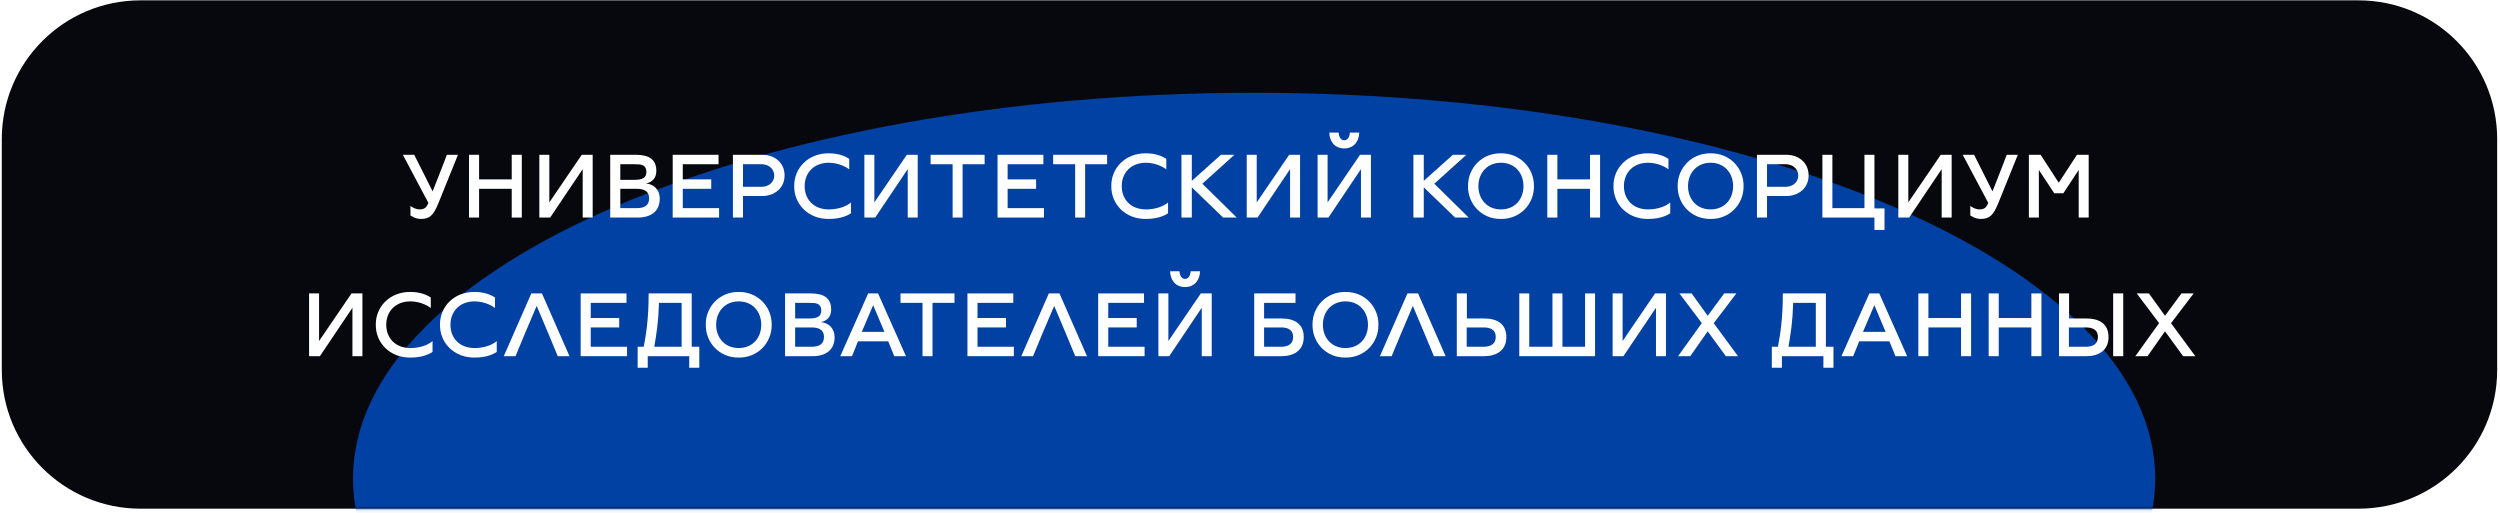 <?xml version="1.0" encoding="UTF-8"?> <svg xmlns="http://www.w3.org/2000/svg" width="541" height="111" viewBox="0 0 541 111" fill="none"> <path d="M0.387 30.078C0.387 13.51 13.818 0.078 30.387 0.078H510.387C526.955 0.078 540.387 13.51 540.387 30.078V80.078C540.387 96.647 526.955 110.078 510.387 110.078H30.387C13.818 110.078 0.387 96.647 0.387 80.078V30.078Z" fill="#07080D"></path> <mask id="mask0_481_232" style="mask-type:alpha" maskUnits="userSpaceOnUse" x="0" y="0" width="541" height="111"> <path d="M0.387 30.078C0.387 13.51 13.818 0.078 30.387 0.078H510.387C526.955 0.078 540.387 13.51 540.387 30.078V80.078C540.387 96.647 526.955 110.078 510.387 110.078H30.387C13.818 110.078 0.387 96.647 0.387 80.078V30.078Z" fill="#07080D"></path> </mask> <g mask="url(#mask0_481_232)"> <g filter="url(#filter0_f_481_232)"> <path d="M466.387 103.578C466.387 149.694 379.082 187.078 271.387 187.078C163.691 187.078 76.387 149.694 76.387 103.578C76.387 57.462 163.691 20.078 271.387 20.078C379.082 20.078 466.387 57.462 466.387 103.578Z" fill="#0041A3"></path> </g> </g> <path d="M91.041 47.378C93.041 47.378 93.821 46.558 94.901 43.898L99.101 33.498H96.701C96.701 33.498 95.001 37.998 93.621 41.418L89.641 33.498H87.181L92.701 43.898C92.441 44.538 92.141 45.318 90.821 45.318C89.741 45.318 88.821 44.558 88.821 44.558V46.618C88.821 46.618 89.821 47.378 91.041 47.378Z" fill="white"></path> <path d="M110.736 33.498V38.818H103.676V33.498H101.496V47.078H103.676V40.858H110.736V47.078H112.916V33.498H110.736Z" fill="white"></path> <path d="M116.715 47.078H119.055L126.095 36.598V47.078H128.255V33.498H125.895L118.875 43.798V33.498H116.715V47.078Z" fill="white"></path> <path d="M139.772 39.698C141.092 39.478 142.032 38.538 142.032 36.998C142.032 34.578 140.552 33.498 137.612 33.498H132.052V47.078H137.972C140.852 47.078 142.772 45.758 142.772 42.958C142.772 41.178 141.612 39.858 139.772 39.698ZM137.332 35.538C138.792 35.538 139.812 35.638 139.892 37.158C139.892 38.538 138.972 38.918 137.212 38.918H134.232V35.538H137.332ZM137.812 45.038H134.232V40.858H137.812C139.592 40.858 140.472 41.538 140.472 42.918C140.472 44.338 139.592 45.038 137.812 45.038Z" fill="white"></path> <path d="M147.752 45.038V40.858H153.912V38.818H147.752V35.538H155.492V33.498H145.572V47.078H155.612V45.038H147.752Z" fill="white"></path> <path d="M164.984 33.498H158.604V47.078H160.784V42.418H164.924C167.684 42.418 169.784 40.638 169.784 37.958C169.784 35.278 167.704 33.498 164.984 33.498ZM164.824 40.418H160.784V35.538H164.824C166.304 35.538 167.544 36.518 167.544 37.998C167.544 39.458 166.304 40.418 164.824 40.418Z" fill="white"></path> <path d="M179.369 47.378C182.429 47.378 183.829 46.338 184.149 46.158V43.818C182.989 44.798 181.149 45.318 179.369 45.318C176.069 45.318 174.129 43.138 174.129 40.278C174.129 37.438 176.069 35.218 179.369 35.218C181.749 35.218 183.649 36.478 183.769 36.678V34.378C183.069 33.898 181.609 33.178 179.369 33.178C174.909 33.118 171.809 36.398 171.869 40.278C171.809 44.158 174.909 47.438 179.369 47.378Z" fill="white"></path> <path d="M187.051 47.078H189.391L196.431 36.598V47.078H198.591V33.498H196.231L189.211 43.798V33.498H187.051V47.078Z" fill="white"></path> <path d="M206.148 47.078H208.308V35.538H213.068V33.498H201.388V35.538H206.148V47.078Z" fill="white"></path> <path d="M218.049 45.038V40.858H224.209V38.818H218.049V35.538H225.789V33.498H215.869V47.078H225.909V45.038H218.049Z" fill="white"></path> <path d="M232.661 47.078H234.821V35.538H239.581V33.498H227.901V35.538H232.661V47.078Z" fill="white"></path> <path d="M247.986 47.378C251.046 47.378 252.446 46.338 252.766 46.158V43.818C251.606 44.798 249.766 45.318 247.986 45.318C244.686 45.318 242.746 43.138 242.746 40.278C242.746 37.438 244.686 35.218 247.986 35.218C250.366 35.218 252.266 36.478 252.386 36.678V34.378C251.686 33.898 250.226 33.178 247.986 33.178C243.526 33.118 240.426 36.398 240.486 40.278C240.426 44.158 243.526 47.438 247.986 47.378Z" fill="white"></path> <path d="M255.668 47.078H257.908V40.538L264.688 47.078H267.628L260.188 39.758L267.128 33.498H264.208L257.908 39.138V33.498H255.668V47.078Z" fill="white"></path> <path d="M269.794 47.078H272.134L279.174 36.598V47.078H281.334V33.498H278.974L271.954 43.798V33.498H269.794V47.078Z" fill="white"></path> <path d="M290.891 32.118C293.231 32.118 294.131 30.238 294.131 28.698H292.111C292.111 29.278 291.791 30.358 290.891 30.358C289.991 30.358 289.691 29.278 289.691 28.698H287.671C287.671 30.238 288.551 32.118 290.891 32.118ZM285.131 47.078H287.471L294.511 36.598V47.078H296.671V33.498H294.311L287.291 43.798V33.498H285.131V47.078Z" fill="white"></path> <path d="M305.863 47.078H308.103V40.538L314.883 47.078H317.823L310.383 39.758L317.323 33.498H314.403L308.103 39.138V33.498H305.863V47.078Z" fill="white"></path> <path d="M324.802 47.378C328.942 47.438 332.002 44.158 331.942 40.278C332.002 36.398 328.942 33.118 324.802 33.178C320.662 33.118 317.622 36.398 317.682 40.278C317.622 44.158 320.662 47.438 324.802 47.378ZM324.802 45.318C321.842 45.318 319.922 43.138 319.922 40.278C319.922 37.438 321.842 35.218 324.802 35.218C327.802 35.218 329.682 37.438 329.682 40.278C329.682 43.138 327.802 45.318 324.802 45.318Z" fill="white"></path> <path d="M344.077 33.498V38.818H337.017V33.498H334.837V47.078H337.017V40.858H344.077V47.078H346.257V33.498H344.077Z" fill="white"></path> <path d="M356.657 47.378C359.717 47.378 361.117 46.338 361.437 46.158V43.818C360.277 44.798 358.437 45.318 356.657 45.318C353.357 45.318 351.417 43.138 351.417 40.278C351.417 37.438 353.357 35.218 356.657 35.218C359.037 35.218 360.937 36.478 361.057 36.678V34.378C360.357 33.898 358.897 33.178 356.657 33.178C352.197 33.118 349.097 36.398 349.157 40.278C349.097 44.158 352.197 47.438 356.657 47.378Z" fill="white"></path> <path d="M370.168 47.378C374.308 47.438 377.368 44.158 377.308 40.278C377.368 36.398 374.308 33.118 370.168 33.178C366.028 33.118 362.988 36.398 363.048 40.278C362.988 44.158 366.028 47.438 370.168 47.378ZM370.168 45.318C367.208 45.318 365.288 43.138 365.288 40.278C365.288 37.438 367.208 35.218 370.168 35.218C373.168 35.218 375.048 37.438 375.048 40.278C375.048 43.138 373.168 45.318 370.168 45.318Z" fill="white"></path> <path d="M386.583 33.498H380.203V47.078H382.383V42.418H386.523C389.283 42.418 391.383 40.638 391.383 37.958C391.383 35.278 389.303 33.498 386.583 33.498ZM386.423 40.418H382.383V35.538H386.423C387.903 35.538 389.143 36.518 389.143 37.998C389.143 39.458 387.903 40.418 386.423 40.418Z" fill="white"></path> <path d="M405.628 45.098V33.498H403.468V45.038H396.528V33.498H394.368V47.078H405.628V49.758H407.808V45.098H405.628Z" fill="white"></path> <path d="M410.798 47.078H413.138L420.178 36.598V47.078H422.338V33.498H419.978L412.958 43.798V33.498H410.798V47.078Z" fill="white"></path> <path d="M428.595 47.378C430.595 47.378 431.375 46.558 432.455 43.898L436.655 33.498H434.255C434.255 33.498 432.555 37.998 431.175 41.418L427.195 33.498H424.735L430.255 43.898C429.995 44.538 429.695 45.318 428.375 45.318C427.295 45.318 426.375 44.558 426.375 44.558V46.618C426.375 46.618 427.375 47.378 428.595 47.378Z" fill="white"></path> <path d="M439.05 47.078H441.21V36.778L444.53 41.818H446.51L449.83 36.778V47.078H451.99V33.498H449.45L445.51 39.558V39.538L441.59 33.498H439.05V47.078Z" fill="white"></path> <path d="M66.887 77.078H69.227L76.267 66.598V77.078H78.427V63.498H76.067L69.047 73.798V63.498H66.887V77.078Z" fill="white"></path> <path d="M88.823 77.378C91.883 77.378 93.283 76.338 93.603 76.158V73.818C92.443 74.798 90.603 75.318 88.823 75.318C85.523 75.318 83.583 73.138 83.583 70.278C83.583 67.438 85.523 65.218 88.823 65.218C91.203 65.218 93.103 66.478 93.223 66.678V64.378C92.523 63.898 91.063 63.178 88.823 63.178C84.363 63.118 81.263 66.398 81.323 70.278C81.263 74.158 84.363 77.438 88.823 77.378Z" fill="white"></path> <path d="M102.715 77.378C105.775 77.378 107.175 76.338 107.495 76.158V73.818C106.335 74.798 104.495 75.318 102.715 75.318C99.415 75.318 97.475 73.138 97.475 70.278C97.475 67.438 99.415 65.218 102.715 65.218C105.095 65.218 106.995 66.478 107.115 66.678V64.378C106.415 63.898 104.955 63.178 102.715 63.178C98.255 63.118 95.155 66.398 95.215 70.278C95.155 74.158 98.255 77.438 102.715 77.378Z" fill="white"></path> <path d="M109.017 77.078H111.557L113.617 72.118L116.137 66.198L118.637 72.118L120.697 77.078H123.237L117.277 63.498H114.977L109.017 77.078Z" fill="white"></path> <path d="M127.835 75.038V70.858H133.995V68.818H127.835V65.538H135.575V63.498H125.655V77.078H135.695V75.038H127.835Z" fill="white"></path> <path d="M137.988 79.578H140.167V77.078H149.147V79.578H151.327V75.038H149.688V63.498H140.368C140.368 69.198 139.787 72.478 139.307 75.038H137.988V79.578ZM141.587 75.038C142.107 71.938 142.467 69.838 142.607 65.538H147.508V75.038H141.587Z" fill="white"></path> <path d="M159.854 77.378C163.994 77.438 167.054 74.158 166.994 70.278C167.054 66.398 163.994 63.118 159.854 63.178C155.714 63.118 152.674 66.398 152.734 70.278C152.674 74.158 155.714 77.438 159.854 77.378ZM159.854 75.318C156.894 75.318 154.974 73.138 154.974 70.278C154.974 67.438 156.894 65.218 159.854 65.218C162.854 65.218 164.734 67.438 164.734 70.278C164.734 73.138 162.854 75.318 159.854 75.318Z" fill="white"></path> <path d="M177.608 69.698C178.928 69.478 179.868 68.538 179.868 66.998C179.868 64.578 178.388 63.498 175.448 63.498H169.888V77.078H175.808C178.688 77.078 180.608 75.758 180.608 72.958C180.608 71.178 179.448 69.858 177.608 69.698ZM175.168 65.538C176.628 65.538 177.648 65.638 177.728 67.158C177.728 68.538 176.808 68.918 175.048 68.918H172.068V65.538H175.168ZM175.648 75.038H172.068V70.858H175.648C177.428 70.858 178.308 71.538 178.308 72.918C178.308 74.338 177.428 75.038 175.648 75.038Z" fill="white"></path> <path d="M181.833 77.078H184.373L185.673 73.858H192.213L193.513 77.078H196.053L190.013 63.498H187.873L181.833 77.078ZM186.493 71.818L188.953 66.038L191.393 71.818H186.493Z" fill="white"></path> <path d="M199.634 77.078H201.794V65.538H206.554V63.498H194.874V65.538H199.634V77.078Z" fill="white"></path> <path d="M211.535 75.038V70.858H217.695V68.818H211.535V65.538H219.275V63.498H209.355V77.078H219.395V75.038H211.535Z" fill="white"></path> <path d="M221.007 77.078H223.548L225.607 72.118L228.127 66.198L230.627 72.118L232.688 77.078H235.227L229.267 63.498H226.967L221.007 77.078Z" fill="white"></path> <path d="M239.826 75.038V70.858H245.986V68.818H239.826V65.538H247.566V63.498H237.646V77.078H247.686V75.038H239.826Z" fill="white"></path> <path d="M256.438 62.118C258.778 62.118 259.678 60.238 259.678 58.698H257.658C257.658 59.278 257.338 60.358 256.438 60.358C255.538 60.358 255.238 59.278 255.238 58.698H253.218C253.218 60.238 254.098 62.118 256.438 62.118ZM250.678 77.078H253.018L260.058 66.598V77.078H262.218V63.498H259.858L252.838 73.798V63.498H250.678V77.078Z" fill="white"></path> <path d="M271.41 77.078H277.33C280.01 77.078 282.13 75.818 282.13 72.958C282.13 70.098 280.17 68.918 277.33 68.918H273.55V65.538H280.35V63.498H271.41V77.078ZM273.55 75.038V70.858H277.17C278.29 70.858 279.83 71.098 279.83 72.918C279.83 74.738 278.29 75.038 277.17 75.038H273.55Z" fill="white"></path> <path d="M291.15 77.378C295.29 77.438 298.35 74.158 298.29 70.278C298.35 66.398 295.29 63.118 291.15 63.178C287.01 63.118 283.97 66.398 284.03 70.278C283.97 74.158 287.01 77.438 291.15 77.378ZM291.15 75.318C288.19 75.318 286.27 73.138 286.27 70.278C286.27 67.438 288.19 65.218 291.15 65.218C294.15 65.218 296.03 67.438 296.03 70.278C296.03 73.138 294.15 75.318 291.15 75.318Z" fill="white"></path> <path d="M298.614 77.078H301.154L303.214 72.118L305.734 66.198L308.234 72.118L310.294 77.078H312.834L306.874 63.498H304.574L298.614 77.078Z" fill="white"></path> <path d="M315.252 77.078H321.172C323.852 77.078 325.972 75.818 325.972 72.958C325.972 70.098 324.012 68.918 321.172 68.918H317.432V63.498H315.252V77.078ZM317.392 75.038V70.858H321.012C322.132 70.858 323.672 71.098 323.672 72.918C323.672 74.738 322.132 75.038 321.012 75.038H317.392Z" fill="white"></path> <path d="M328.773 77.078H345.173V63.498H343.013V75.038H338.113V63.498H335.953V75.038H330.933V63.498H328.773V77.078Z" fill="white"></path> <path d="M348.973 77.078H351.313L358.353 66.598V77.078H360.513V63.498H358.153L351.133 73.798V63.498H348.973V77.078Z" fill="white"></path> <path d="M363.129 77.078H365.769L369.549 71.698L373.469 77.078H376.109L370.849 69.938L375.749 63.498H373.109L369.549 68.338L366.069 63.498H363.429L368.269 69.918L363.129 77.078Z" fill="white"></path> <path d="M383.423 79.578H385.603V77.078H394.583V79.578H396.763V75.038H395.123V63.498H385.803C385.803 69.198 385.223 72.478 384.743 75.038H383.423V79.578ZM387.023 75.038C387.543 71.938 387.903 69.838 388.043 65.538H392.943V75.038H387.023Z" fill="white"></path> <path d="M398.49 77.078H401.03L402.33 73.858H408.87L410.17 77.078H412.71L406.67 63.498H404.53L398.49 77.078ZM403.15 71.818L405.61 66.038L408.05 71.818H403.15Z" fill="white"></path> <path d="M424.369 63.498V68.818H417.309V63.498H415.129V77.078H417.309V70.858H424.369V77.078H426.549V63.498H424.369Z" fill="white"></path> <path d="M439.588 63.498V68.818H432.528V63.498H430.348V77.078H432.528V70.858H439.588V77.078H441.768V63.498H439.588Z" fill="white"></path> <path d="M445.568 77.078H451.488C454.168 77.078 456.288 75.818 456.288 72.958C456.288 70.098 454.328 68.918 451.488 68.918H447.748V63.498H445.568V77.078ZM457.288 77.078H459.468V63.498H457.288V77.078ZM447.708 75.038V70.858H451.328C452.448 70.858 453.988 71.098 453.988 72.918C453.988 74.738 452.448 75.038 451.328 75.038H447.708Z" fill="white"></path> <path d="M462.088 77.078H464.728L468.508 71.698L472.428 77.078H475.068L469.808 69.938L474.708 63.498H472.068L468.508 68.338L465.028 63.498H462.388L467.228 69.918L462.088 77.078Z" fill="white"></path> <defs> <filter id="filter0_f_481_232" x="-223.613" y="-279.922" width="990" height="767" filterUnits="userSpaceOnUse" color-interpolation-filters="sRGB"> <feFlood flood-opacity="0" result="BackgroundImageFix"></feFlood> <feBlend mode="normal" in="SourceGraphic" in2="BackgroundImageFix" result="shape"></feBlend> <feGaussianBlur stdDeviation="150" result="effect1_foregroundBlur_481_232"></feGaussianBlur> </filter> </defs> </svg> 